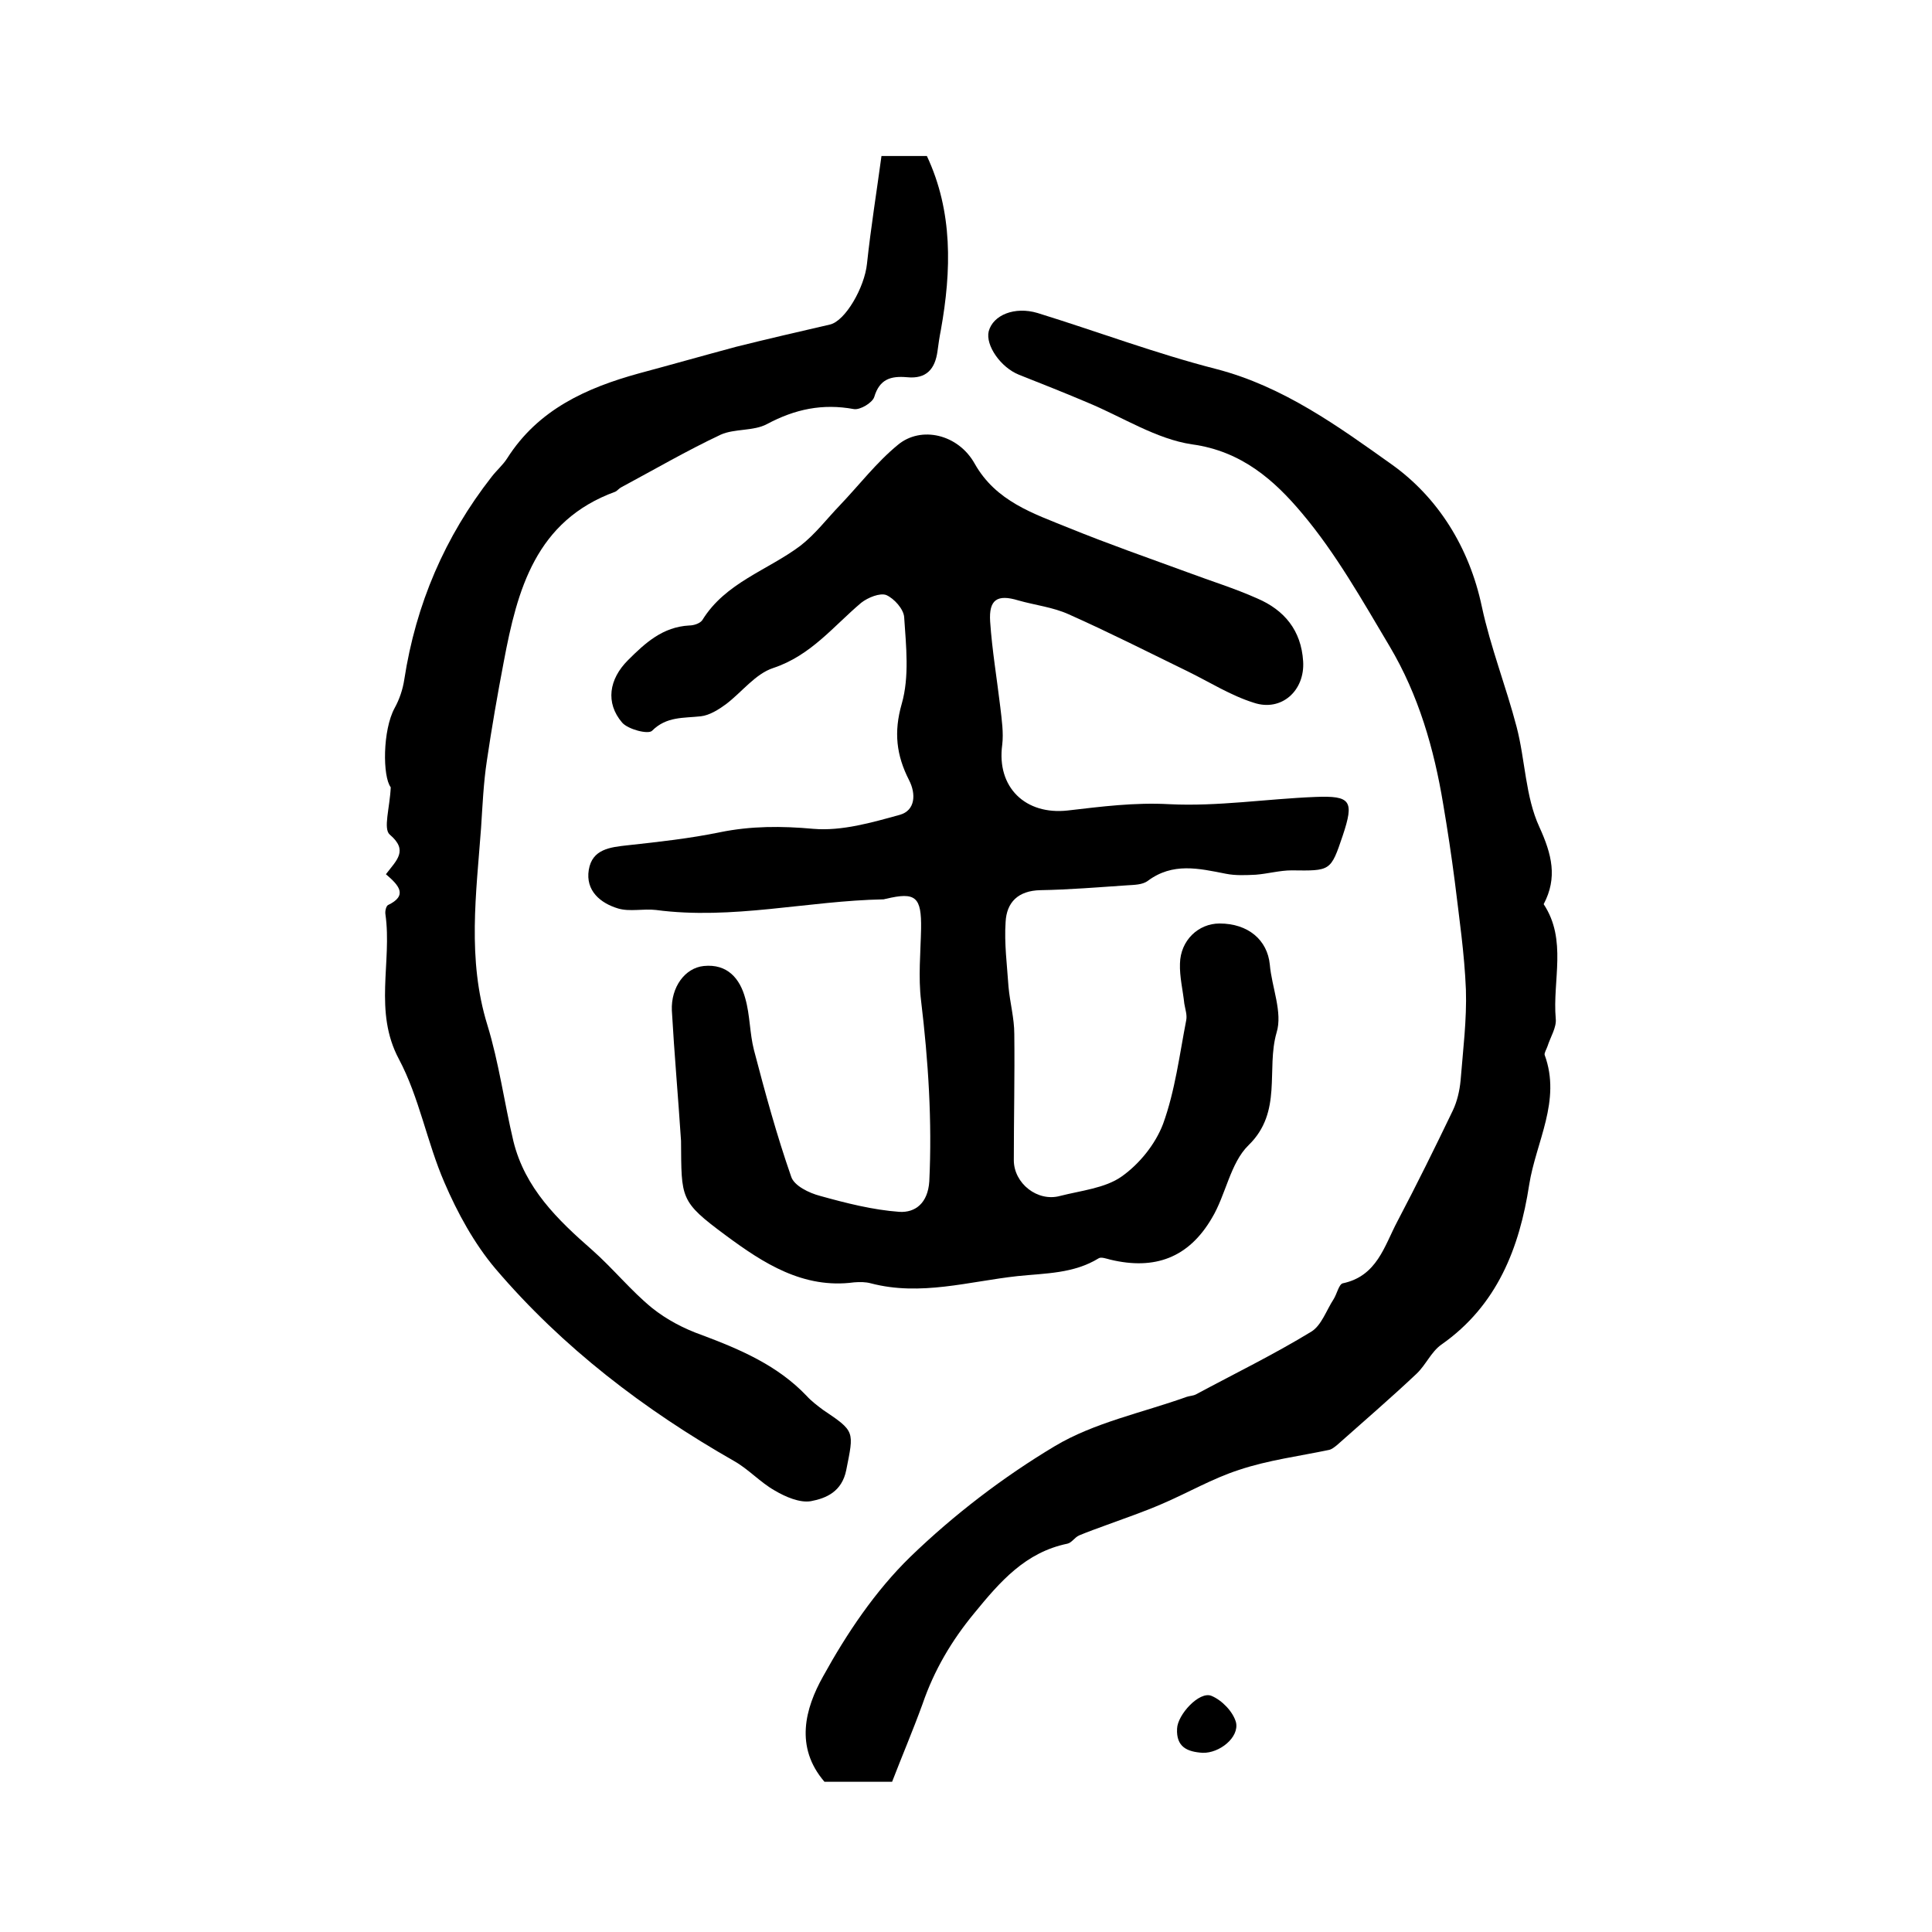 <?xml version="1.0" encoding="utf-8"?>
<!-- Generator: Adobe Illustrator 22.0.0, SVG Export Plug-In . SVG Version: 6.00 Build 0)  -->
<svg version="1.1" id="图层_1" xmlns="http://www.w3.org/2000/svg" xmlns:xlink="http://www.w3.org/1999/xlink" x="0px" y="0px"
	 viewBox="0 0 400 400" style="enable-background:new 0 0 400 400;" xml:space="preserve">
<style type="text/css">
	.st0{fill:#FFFFFF;}
</style>
<g>
	
	<path d="M141,236.2c-0.6-9.2-1.4-18.1-1.9-27c-0.2-4.8,2.7-8.8,6.6-9.2c4.9-0.5,7.5,2.6,8.6,6.7c1,3.5,0.9,7.2,1.8,10.7
		c2.3,8.8,4.7,17.6,7.7,26.2c0.6,1.9,3.7,3.4,6,4c5.4,1.5,10.9,2.9,16.4,3.3c3.3,0.2,5.9-1.8,6.2-6.3c0.6-12.5-0.2-24.9-1.7-37.4
		c-0.6-4.9-0.1-10,0-14.9c0.1-6.6-1.1-7.7-7.3-6.2c-0.2,0-0.3,0.1-0.5,0.1c-15.7,0.3-31.3,4.3-47.1,2.2c-2.6-0.3-5.4,0.4-7.8-0.3
		c-3.7-1.1-6.8-3.7-6.1-8c0.7-4.3,4.4-4.7,8.1-5.1c6.4-0.7,12.8-1.4,19.1-2.7c6.4-1.3,12.7-1.3,19.3-0.7c5.9,0.5,12.1-1.3,17.9-2.9
		c3.2-0.9,3.4-4.3,1.9-7.2c-2.6-5.1-3.2-9.9-1.5-15.8c1.6-5.6,0.9-11.9,0.5-17.9c-0.1-1.7-2.1-3.9-3.7-4.6c-1.3-0.5-3.8,0.5-5.2,1.6
		c-5.8,4.9-10.4,10.9-18.2,13.5c-3.7,1.2-6.5,5-9.8,7.5c-1.5,1.1-3.4,2.3-5.2,2.5c-3.6,0.4-7.1,0-10.1,3c-0.8,0.8-5-0.3-6.2-1.7
		c-3.5-4.1-2.7-9,1.2-12.9c3.6-3.6,7.2-6.9,12.7-7.2c0.9,0,2.2-0.4,2.7-1.1c4.8-7.8,13.5-10.3,20.3-15.4c3.1-2.4,5.5-5.6,8.2-8.4
		c4-4.2,7.6-8.9,12-12.5c4.8-4,12.5-2.2,15.9,3.9c4.4,7.8,12.1,10.3,19.5,13.3c8.1,3.3,16.4,6.2,24.6,9.2c4.8,1.8,9.7,3.3,14.4,5.4
		c5.6,2.4,9.1,6.6,9.5,13c0.4,6.1-4.5,10.5-10.2,8.6c-4.8-1.5-9.2-4.3-13.7-6.5c-8.2-4-16.3-8.1-24.6-11.8c-3.3-1.5-7-1.9-10.5-2.9
		c-4.3-1.3-6.1-0.2-5.8,4.4c0.4,5.9,1.4,11.8,2.1,17.7c0.3,2.6,0.7,5.3,0.4,7.8c-1.2,8.8,4.8,14.6,13.6,13.6
		c6.9-0.8,13.8-1.7,21-1.3c10,0.5,20.1-1.1,30.2-1.5c7.4-0.3,8.1,0.8,5.7,8c-2.5,7.4-2.5,7.3-10.6,7.2c-2.4,0-4.9,0.7-7.4,0.9
		c-2.1,0.1-4.2,0.2-6.2-0.2c-5.6-1.1-11-2.4-16.2,1.5c-1.1,0.8-2.8,0.8-4.3,0.9c-6,0.4-11.9,0.9-17.9,1c-4.6,0.1-7,2.5-7.2,6.6
		c-0.3,4.4,0.3,8.9,0.6,13.4c0.3,3.3,1.2,6.5,1.2,9.8c0.1,8.7-0.1,17.4-0.1,26.1c0,4.8,4.9,8.7,9.6,7.4c4.3-1.1,9.3-1.6,12.7-4
		c3.7-2.6,7-6.7,8.6-10.9c2.5-6.9,3.4-14.3,4.8-21.5c0.2-1.1-0.2-2.2-0.4-3.4c-0.3-2.8-1-5.6-0.9-8.3c0.1-4.8,3.8-8.3,8.2-8.3
		c5.9,0,9.9,3.4,10.4,8.5c0.4,4.7,2.7,9.9,1.4,14.1c-2.2,7.6,1.3,16.4-5.8,23.3c-3.8,3.7-4.7,10.3-7.6,15.1
		c-4.8,8.2-11.8,10.8-21,8.6c-0.8-0.2-1.9-0.6-2.4-0.3c-5.2,3.2-11,3.1-16.8,3.7c-10.1,1.1-20.1,4.2-30.4,1.5
		c-1.1-0.3-2.3-0.3-3.5-0.2c-10.5,1.4-18.8-4-26.5-9.7C140.7,248.7,141.1,248.2,141,236.2z"/>
	<path d="M184.7,368.9c-5.4,0-9.7,0-14,0c-6.2-7.2-4-15.2-0.3-21.8c4.9-8.9,10.8-17.7,18.1-24.8c9-8.7,19.2-16.5,29.9-22.9
		c8.2-4.9,18.1-6.9,27.3-10.2c0.6-0.2,1.3-0.2,1.9-0.5c8-4.3,16.2-8.3,23.9-13c2.1-1.3,3.1-4.4,4.6-6.7c0.7-1.1,1.1-3.1,1.9-3.3
		c7.1-1.5,8.6-7.7,11.3-12.8c4-7.6,7.8-15.3,11.5-23c0.9-1.9,1.4-4.1,1.6-6.2c0.5-6.3,1.3-12.6,1.1-18.8c-0.3-7.5-1.4-14.9-2.3-22.4
		c-0.7-5.4-1.5-10.7-2.4-16c-1.9-11.5-5.1-22.6-11.1-32.7c-5.6-9.4-11.1-19.2-18.1-27.5c-5.7-6.8-12.5-12.9-22.8-14.3
		c-7.4-1.1-14.3-5.6-21.5-8.6c-4.7-2-9.5-3.9-14.3-5.8c-3.8-1.5-7-6.1-6.3-9c0.9-3.4,5.4-5.2,10.1-3.8c12.3,3.8,24.5,8.4,37,11.6
		c13.9,3.6,25.3,11.9,36.4,19.8c9.5,6.8,16,17.1,18.6,29.4c1.8,8.4,5,16.5,7.2,24.9c1.8,6.9,1.8,14.4,4.7,20.7
		c2.6,5.7,3.8,10.5,0.9,16c4.9,7.4,1.8,15.8,2.5,23.7c0.2,1.8-1.1,3.8-1.7,5.7c-0.2,0.6-0.7,1.4-0.6,1.8c3.5,9.5-1.8,18-3.2,26.9
		c-2,13-6.6,25-18.2,33.1c-2.1,1.5-3.2,4.2-5.1,6c-5.4,5.1-11,9.9-16.5,14.8c-0.5,0.4-1.1,0.9-1.7,1c-6.2,1.3-12.5,2.1-18.5,4.1
		c-5.6,1.8-10.7,4.8-16.1,7.1c-3.7,1.6-7.5,2.9-11.3,4.3c-1.9,0.7-3.9,1.4-5.8,2.2c-0.9,0.4-1.5,1.5-2.4,1.7
		c-8.7,1.8-13.9,7.8-19.3,14.4c-4.7,5.7-8.3,11.8-10.7,18.8C189,358.3,186.7,363.7,184.7,368.9z"/>
	<path d="M79.9,181c2.2-2.9,4.7-4.9,0.8-8.2c-1.4-1.2,0-5.5,0.2-9.8c-1.7-2.2-1.7-11.8,0.8-16.4c1-1.8,1.7-3.9,2-5.9
		c2.4-15.6,8.4-29.6,18.1-42c1-1.3,2.3-2.4,3.2-3.8c6.4-10.1,16.4-14.6,27.3-17.6c6.7-1.8,13.4-3.7,20.1-5.5
		c6.4-1.6,12.9-3.1,19.4-4.6c3.2-0.7,7.2-7.7,7.7-12.6c0.8-7.5,2-14.9,3-22.3c3.9,0,6.3,0,9.4,0c5.4,11.5,5.1,23.7,2.9,36
		c-0.3,1.5-0.5,2.9-0.7,4.4c-0.5,3.7-2.3,5.8-6.3,5.4c-3.4-0.3-5.7,0.4-6.8,4.1c-0.4,1.2-2.9,2.7-4.2,2.5c-6.5-1.2-12.2,0-18,3.1
		c-2.8,1.5-6.7,0.9-9.6,2.2c-7,3.3-13.7,7.2-20.6,10.9c-0.4,0.2-0.8,0.7-1.2,0.9c-16.5,6-20.3,20.3-23.1,35.2
		c-1.3,6.8-2.5,13.7-3.5,20.5c-0.7,4.6-0.9,9.3-1.2,13.9c-1,13.6-2.9,27.2,1.3,40.8c2.4,7.8,3.5,16.1,5.4,24.1
		c2.4,9.7,9.1,16.2,16.3,22.5c4.3,3.8,8,8.4,12.4,12c3,2.4,6.6,4.3,10.3,5.6c8,3,15.7,6.3,21.7,12.6c1,1.1,2.2,2,3.4,2.9
		c6.7,4.5,6.4,4.4,4.8,12.5c-0.9,4.4-4.1,5.8-7.3,6.4c-2.3,0.4-5.3-0.9-7.5-2.2c-3-1.7-5.4-4.4-8.4-6.1
		c-18.6-10.6-35.5-23.5-49.4-39.8c-4.4-5.2-7.9-11.6-10.6-17.9c-3.6-8.3-5.2-17.6-9.4-25.5c-5.3-9.9-1.4-20.1-2.8-30
		c-0.1-0.6,0.1-1.6,0.5-1.9C84.5,185.4,82.6,183.3,79.9,181z"/>
	<path d="M249,362.9c-3.2-0.2-5.5-1.2-5.3-5c0.1-2.9,4.6-7.8,7.1-6.8c2.2,0.9,4.5,3.3,5.1,5.5C256.6,359.7,252.5,363,249,362.9z"/>
</g>
</svg>
